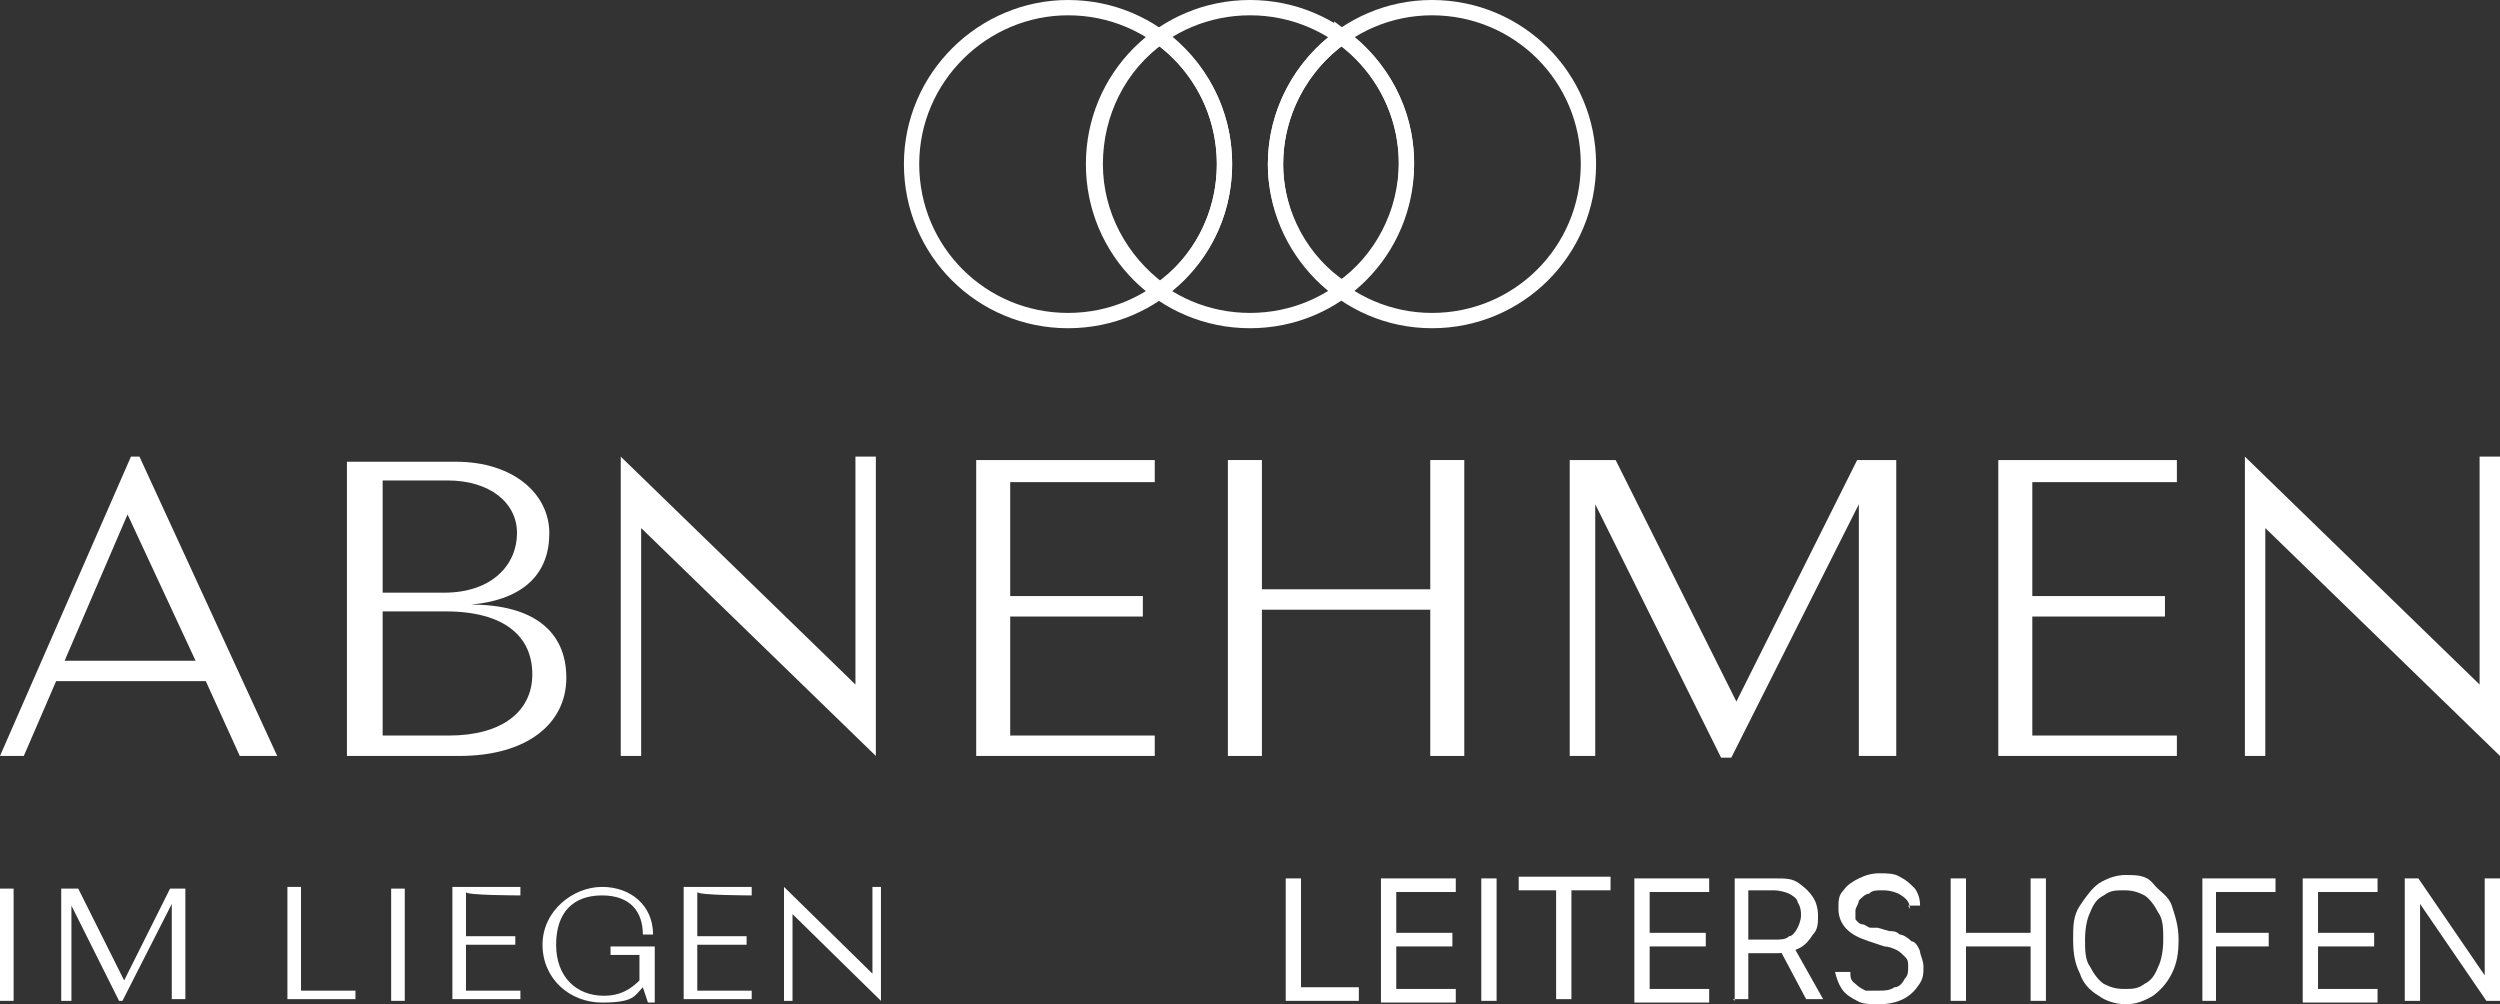 <?xml version="1.0" encoding="UTF-8"?>
<svg id="Ebene_1" data-name="Ebene 1" xmlns="http://www.w3.org/2000/svg" viewBox="0 0 147 59.05">
  <rect x="0" y="0" width="147" height="59.05" fill="#333333" stroke="none"/>
  <defs>
    <style>
      .cls-1, .cls-2 {
        fill: #fff;
      }

      .cls-1, .cls-3 {
        fill-rule: evenodd;
      }

      .cls-3 {
        fill: none;
        stroke: #fff;
        stroke-miterlimit: 10;
        stroke-width: .9px;
      }
    </style>
  </defs>
  <g>
    <g>
      <path class="cls-1" d="M37.7,31.05v13.4h-1.2v-17.6l13.8,13.4v-13.4h1.2v17.6l-13.8-13.4Z"/>
      <path class="cls-1" d="M133.2,31.05v13.4h-1.2v-17.6l13.8,13.4v-13.4h1.2v17.6l-13.8-13.4Z"/>
      <path class="cls-2" d="M14.1,44.45h2.2l-8.1-17.6h-.5L0,44.45h1.4l1.9-4.4h8.8l2,4.4ZM3.8,38.85l3.7-8.6,4,8.6H3.8Z"/>
      <path class="cls-2" d="M27.7,35.55h0c3.2-.3,4.6-1.9,4.6-4.2s-2.1-4.2-5.5-4.2h-6.4v17.3h6.6c4,0,6.3-1.9,6.3-4.6s-1.9-4.3-5.6-4.3ZM26.3,28.25c2.5,0,4.1,1.3,4.1,3.1s-1.4,3.5-4.3,3.5h-3.6v-6.6s3.8,0,3.8,0ZM26.4,43.25h-3.9v-7.3h3.7c3.5,0,5.1,1.5,5.1,3.7s-1.8,3.6-4.9,3.6Z"/>
      <path class="cls-2" d="M67.9,28.25v-1.2h-10.5v17.4h10.5v-1.2h-8.5v-7h7.8v-1.2h-7.8v-6.7h8.5s0-.1,0-.1Z"/>
      <path class="cls-2" d="M84.1,27.05v7.6h-9.9v-7.6h-2v17.4h2v-8.6h9.9v8.6h2v-17.4h-2Z"/>
      <path class="cls-2" d="M111.6,27.05h-2.4l-7.1,14.2-7.1-14.2h-2.7v17.4h1.5v-14.8l7.4,14.9h.6l7.5-14.9v14.8h2.2v-17.4h.1Z"/>
      <path class="cls-2" d="M128,28.25v-1.2h-10.5v17.4h10.5v-1.2h-8.5v-7h7.8v-1.2h-7.8v-6.7h8.5s0-.1,0-.1Z"/>
    </g>
    <g>
      <path class="cls-3" d="M62.8.45c5.1,0,9.2,4.1,9.2,9.2s-4.1,9.2-9.2,9.2-9.2-4.1-9.2-9.2S57.8.45,62.8.45Z"/>
      <path class="cls-3" d="M73.5.45c5.1,0,9.2,4.1,9.2,9.2s-4.1,9.2-9.2,9.2-9.2-4.1-9.2-9.2S68.4.45,73.5.45Z"/>
      <path class="cls-3" d="M84.2.45c5.1,0,9.2,4.1,9.2,9.2s-4.1,9.2-9.2,9.2-9.2-4.2-9.2-9.2S79.1.45,84.2.45Z"/>
      <path class="cls-3" d="M68.2,2.15c2.3,1.7,3.8,4.4,3.8,7.5s-1.5,5.8-3.8,7.4c-2.3-1.7-3.8-4.4-3.8-7.4s1.4-5.8,3.8-7.5Z"/>
      <path class="cls-3" d="M78.9,2.15c2.3,1.7,3.8,4.4,3.8,7.4s-1.5,5.8-3.8,7.4c-2.3-1.5-3.9-4.3-3.9-7.3s1.5-5.8,3.9-7.5Z"/>
    </g>
    <g>
      <rect class="cls-2" y="52.25" width=".8" height="6.6"/>
      <path class="cls-2" d="M10.9,52.25h-.9l-2.7,5.4-2.7-5.4h-1v6.6h.6v-5.6l2.8,5.6h.2l2.9-5.7v5.6h.8v-6.5h0Z"/>
      <path class="cls-2" d="M17.7,58.35v-6.2h-.8v6.6h4v-.5h-3.2v.1Z"/>
      <rect class="cls-2" x="23" y="52.25" width=".8" height="6.6"/>
      <path class="cls-2" d="M30.6,52.65v-.5h-4v6.6h4v-.5h-3.2v-2.7h2.9v-.5h-2.9v-2.6c-.1.2,3.2.2,3.2.2Z"/>
      <path class="cls-2" d="M35.9,55.65v.5h1.7v1.5c-.5.5-1.1.9-2.1.9-1.6,0-2.8-1.1-2.8-3s1-2.9,2.7-2.9,2.4,1,2.4,2.3h.6c0-1.7-1.3-2.8-3-2.8s-3.5,1.4-3.5,3.4,1.6,3.4,3.5,3.4,1.9-.4,2.4-.9l.3.9h.4v-3.3s-2.6,0-2.6,0Z"/>
      <path class="cls-2" d="M44.2,52.65v-.5h-4v6.6h4v-.5h-3.2v-2.7h2.9v-.5h-2.9v-2.6c0,.2,3.2.2,3.2.2Z"/>
      <path class="cls-1" d="M46.6,53.75v5.1h-.5v-6.7l5.2,5.1v-5.1h.5v6.7l-5.2-5.1Z"/>
    </g>
  </g>
  <g>
    <path class="cls-2" d="M75.6,58.85v-7.2h.9v6.4h3.4v.8h-4.3Z"/>
    <path class="cls-2" d="M81.2,58.85v-7.2h4.4v.8h-3.5v2.4h3.3v.8h-3.3v2.5h3.5v.8h-4.4v-.1Z"/>
    <path class="cls-2" d="M88,51.65v7.2h-.9v-7.2h.9Z"/>
    <path class="cls-2" d="M89.3,52.35v-.8h5.4v.8h-2.3v6.4h-.9v-6.4h-2.3.1Z"/>
    <path class="cls-2" d="M96.1,58.85v-7.2h4.4v.8h-3.5v2.4h3.3v.8h-3.3v2.5h3.5v.8h-4.4v-.1Z"/>
    <path class="cls-2" d="M102,58.85v-7.2h2.4c.6,0,1,0,1.4.3s.6.5.8.8c.2.3.3.7.3,1.1s0,.8-.3,1.1c-.2.3-.4.6-.8.8s-.8.3-1.4.3h-2v-.8h1.9c.4,0,.7,0,.9-.2.2,0,.4-.3.5-.5s.2-.5.2-.7,0-.5-.2-.8c0-.2-.3-.4-.5-.5s-.6-.2-.9-.2h-1.5v6.4h-.9s.1.1.1.1ZM105.4,55.55l1.8,3.2h-1l-1.7-3.2h1-.1Z"/>
    <path class="cls-2" d="M112.3,53.45c0-.4-.2-.6-.5-.8s-.7-.3-1.1-.3-.6,0-.8.2c-.2,0-.4.2-.6.4,0,.2-.2.4-.2.6v.5s.2.3.4.3.3.2.5.2h.4l.7.2c.2,0,.4,0,.6.2.2,0,.5.2.7.4.2,0,.4.3.5.6,0,.2.2.5.2.9s0,.7-.3,1.1c-.2.3-.5.6-.9.8s-.9.3-1.4.3-1,0-1.3-.2c-.4-.2-.7-.4-.9-.7s-.3-.6-.4-1h.9c0,.3,0,.5.3.7.2.2.4.3.6.4h.8c.3,0,.6,0,.9-.2.3,0,.5-.3.6-.5.2-.2.2-.4.2-.7s0-.4-.2-.6-.3-.3-.5-.4-.5-.2-.7-.2l-.9-.3c-.6-.2-1-.4-1.3-.7s-.5-.7-.5-1.2,0-.8.3-1.1c.2-.3.5-.5.9-.7s.8-.3,1.2-.3.9,0,1.2.2c.4.2.6.4.9.7.2.3.3.6.3,1h-.8.1l.1.2h0Z"/>
    <path class="cls-2" d="M114.7,58.85v-7.2h.9v3.2h3.8v-3.2h.9v7.2h-.9v-3.2h-3.8v3.2h-.9Z"/>
    <path class="cls-2" d="M128.1,55.25c0,.8-.1,1.4-.4,2-.3.6-.7,1-1.1,1.3-.5.3-1,.5-1.6.5s-1.2-.2-1.6-.5c-.5-.3-.9-.7-1.1-1.3-.3-.6-.4-1.2-.4-2s0-1.4.4-2,.7-1,1.1-1.3c.5-.3,1-.5,1.6-.5s1.2,0,1.6.5.9.7,1.1,1.3.4,1.2.4,2ZM127.2,55.25c0-.6,0-1.2-.3-1.6-.2-.4-.5-.8-.8-1-.4-.2-.7-.3-1.2-.3s-.8,0-1.2.3c-.4.2-.6.5-.8,1-.2.4-.3,1-.3,1.6s0,1.2.3,1.6c.2.4.5.8.8,1,.4.2.7.3,1.2.3s.8,0,1.2-.3c.4-.2.6-.5.8-1,.2-.4.3-1,.3-1.6Z"/>
    <path class="cls-2" d="M129.5,58.85v-7.2h4.3v.8h-3.5v2.4h3.1v.8h-3.1v3.2h-.9.1,0Z"/>
    <path class="cls-2" d="M135.4,58.85v-7.2h4.4v.8h-3.5v2.4h3.3v.8h-3.3v2.5h3.5v.8h-4.4v-.1Z"/>
    <path class="cls-2" d="M147,51.65v7.2h-.8l-3.9-5.7h0v5.7h-.9v-7.2h.8l3.9,5.7h0v-5.7h.9Z"/>
  </g>
</svg>